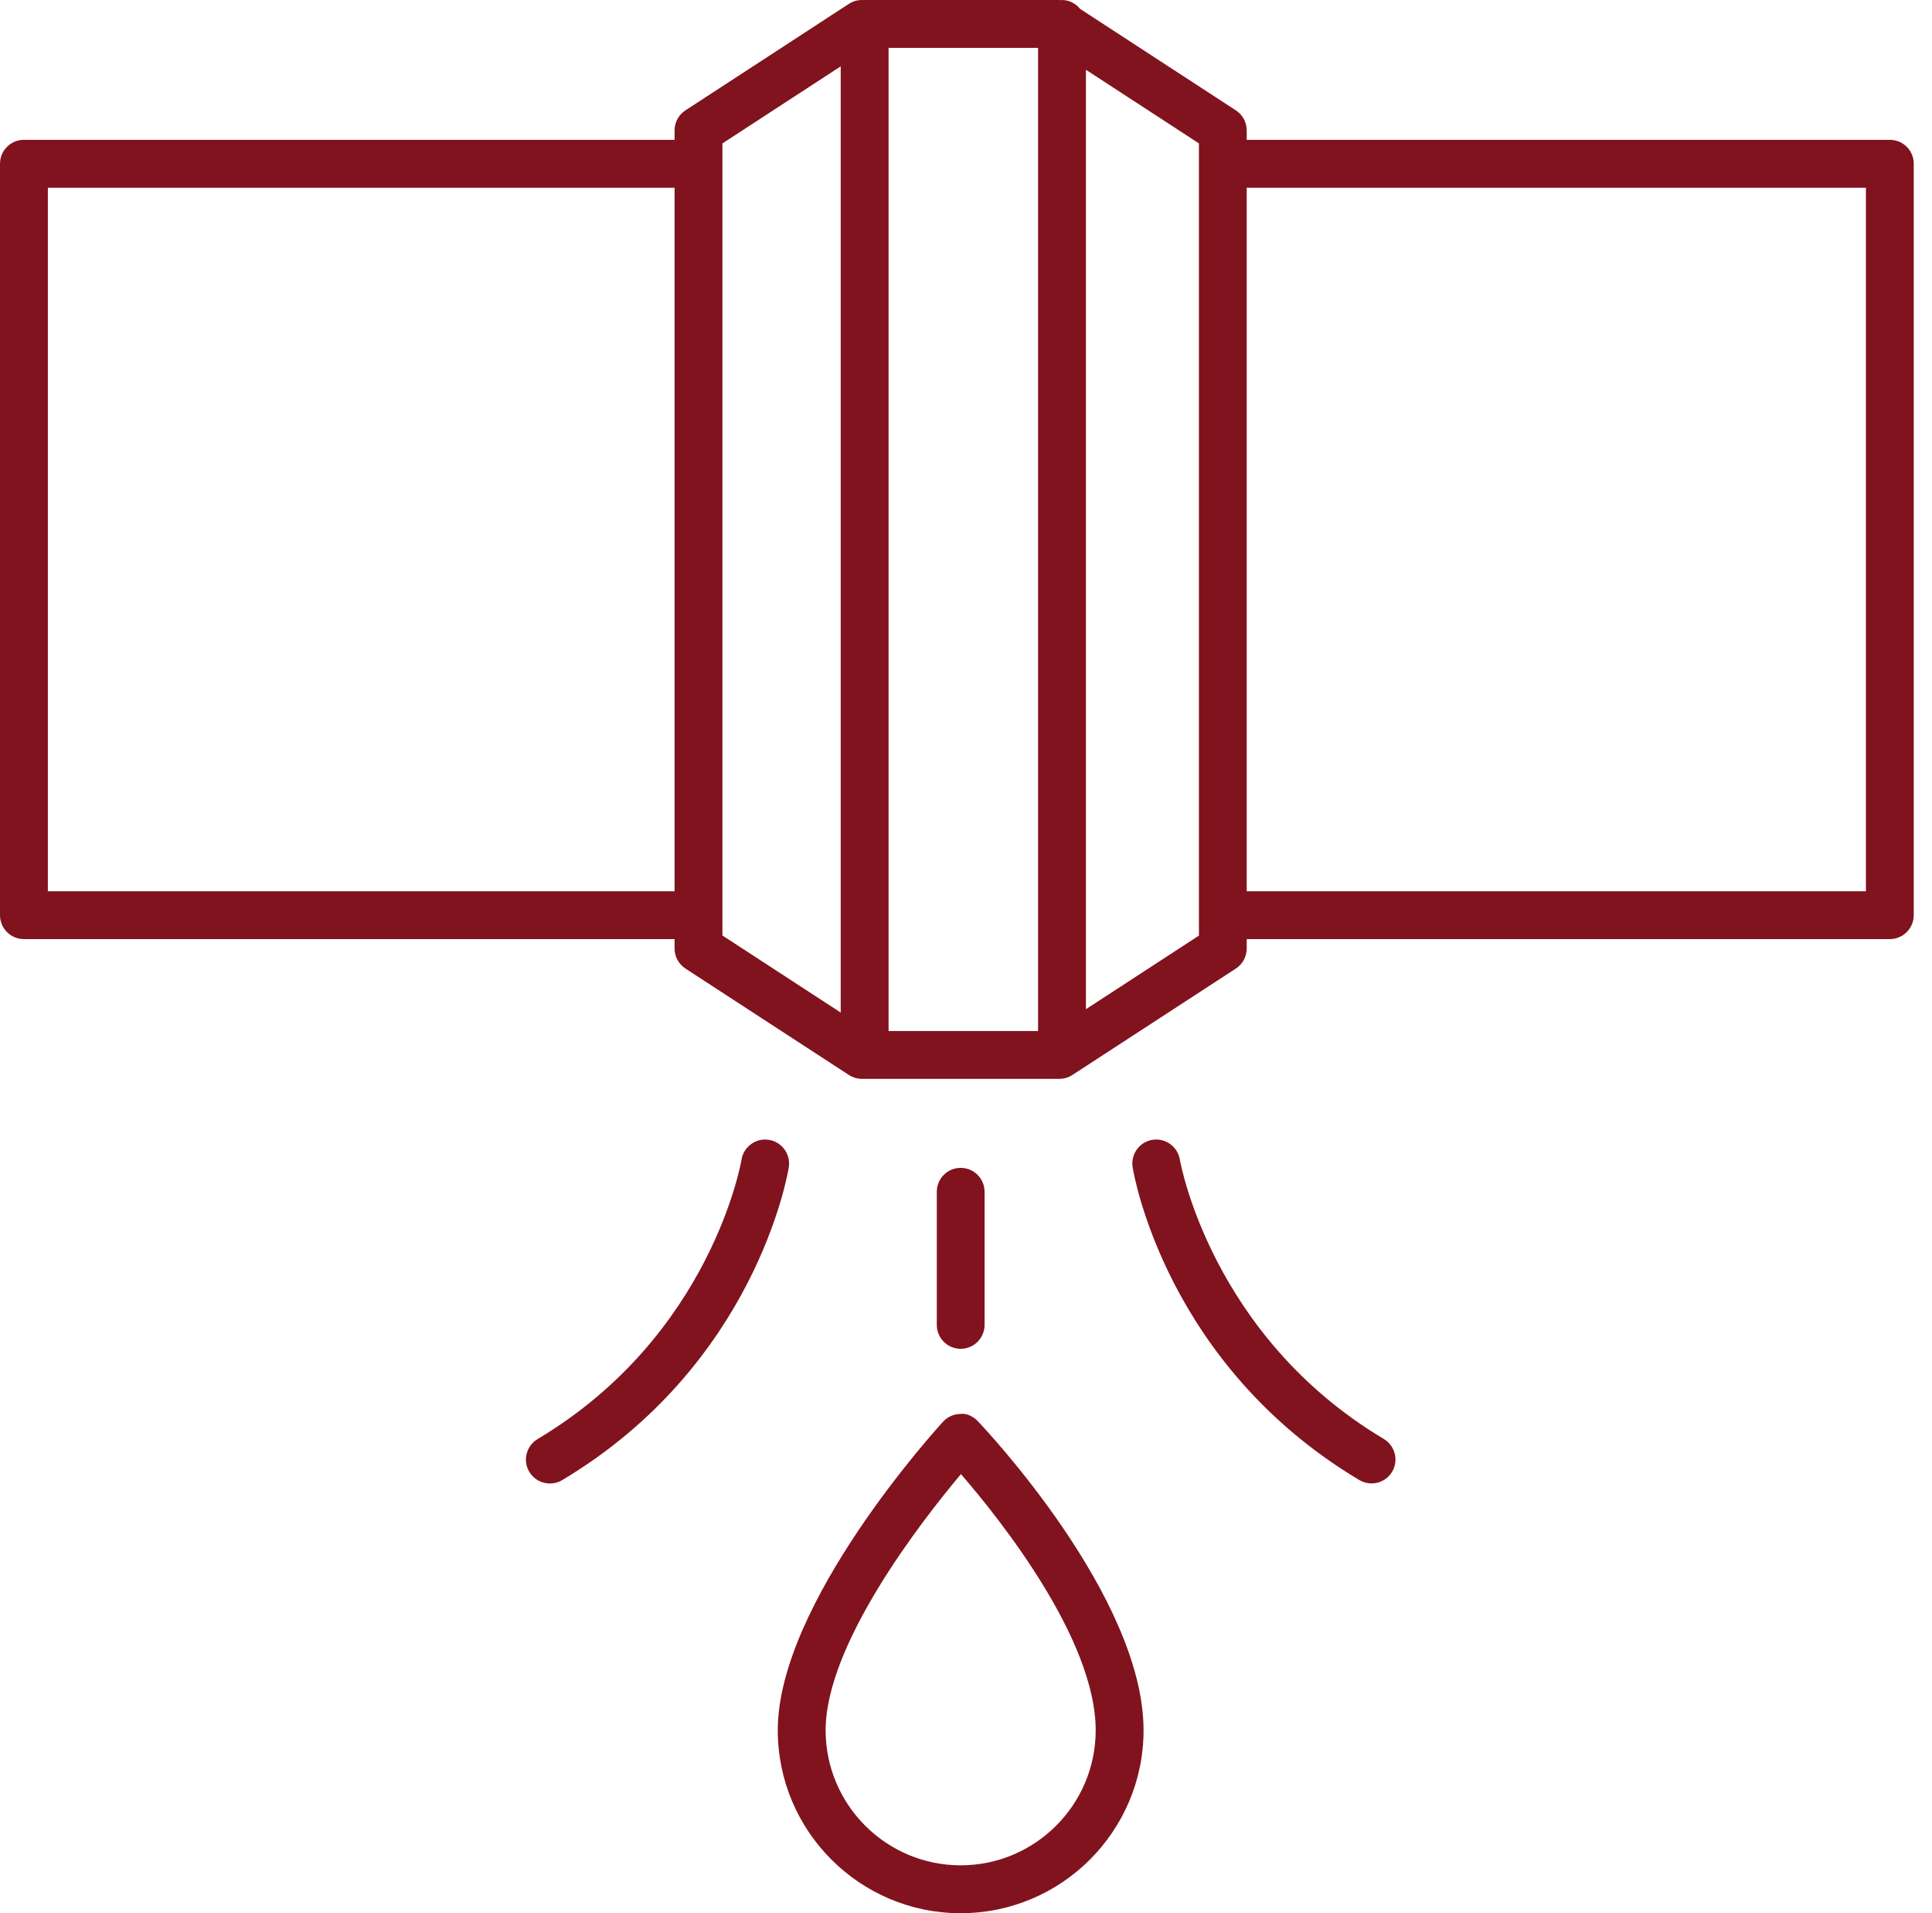 <svg width="101" height="100" viewBox="0 0 101 100" fill="none" xmlns="http://www.w3.org/2000/svg">
<path d="M98.796 7.309H65.175V6.817C65.175 6.395 64.963 6 64.608 5.769L56.468 0.466C56.24 0.19 55.905 0 55.517 0C55.498 0 55.48 0.011 55.461 0.011C55.431 0.011 55.405 0 55.379 0H45.061C44.819 0 44.58 0.071 44.379 0.201L35.832 5.769C35.477 6 35.265 6.395 35.265 6.817V7.309H1.249C0.559 7.309 0 7.868 0 8.558V47.835C0 48.525 0.559 49.085 1.249 49.085H35.265V49.577C35.265 49.998 35.477 50.394 35.832 50.625L44.379 56.188C44.584 56.319 44.819 56.39 45.061 56.39H55.379C55.621 56.39 55.86 56.319 56.061 56.188L64.608 50.625C64.963 50.394 65.175 49.998 65.175 49.577V49.085H98.796C99.485 49.085 100.045 48.525 100.045 47.835V8.558C100.048 7.868 99.489 7.309 98.796 7.309ZM35.265 46.586H2.502V9.811H35.265V46.586ZM43.95 52.925L37.767 48.898V7.495L43.95 3.468V52.925ZM54.268 53.891H46.452V2.502H54.268V53.891ZM62.677 48.902L56.77 52.75V3.647L62.677 7.495V48.902ZM97.546 46.586H65.175V9.811H97.546V46.586Z" fill="#80131d"/>
<path d="M51.127 74.293C50.889 74.043 50.542 73.857 50.21 73.905C49.863 73.909 49.535 74.054 49.3 74.312C48.946 74.696 40.66 83.813 40.66 90.439C40.66 95.712 44.949 100.001 50.221 100.001C55.494 100.001 59.782 95.712 59.782 90.439C59.782 83.455 51.478 74.662 51.127 74.293ZM50.221 97.498C46.328 97.498 43.162 94.332 43.162 90.439C43.162 85.95 48.144 79.54 50.236 77.049C52.332 79.472 57.28 85.7 57.28 90.439C57.28 94.332 54.114 97.498 50.221 97.498Z" fill="#80131d"/>
<path d="M50.222 61.043C49.532 61.043 48.973 61.602 48.973 62.292V69.251C48.973 69.94 49.532 70.5 50.222 70.5C50.912 70.5 51.471 69.94 51.471 69.251V62.292C51.471 61.602 50.912 61.043 50.222 61.043Z" fill="#80131d"/>
<path d="M40.197 59.578C39.522 59.466 38.873 59.932 38.765 60.615C38.75 60.708 37.191 69.796 28.104 75.218C27.511 75.572 27.317 76.34 27.671 76.933C27.906 77.324 28.32 77.541 28.745 77.541C28.962 77.541 29.185 77.485 29.387 77.365C39.462 71.35 41.166 61.435 41.237 61.014C41.342 60.331 40.879 59.686 40.197 59.578Z" fill="#80131d"/>
<path d="M72.341 75.213C63.298 69.817 61.694 60.7 61.68 60.61C61.568 59.931 60.923 59.469 60.248 59.577C59.565 59.685 59.103 60.331 59.211 61.009C59.278 61.427 60.982 71.346 71.062 77.361C71.263 77.48 71.483 77.536 71.703 77.536C72.128 77.536 72.546 77.32 72.777 76.928C73.127 76.335 72.934 75.567 72.341 75.213Z" fill="#80131d"/>
</svg>
